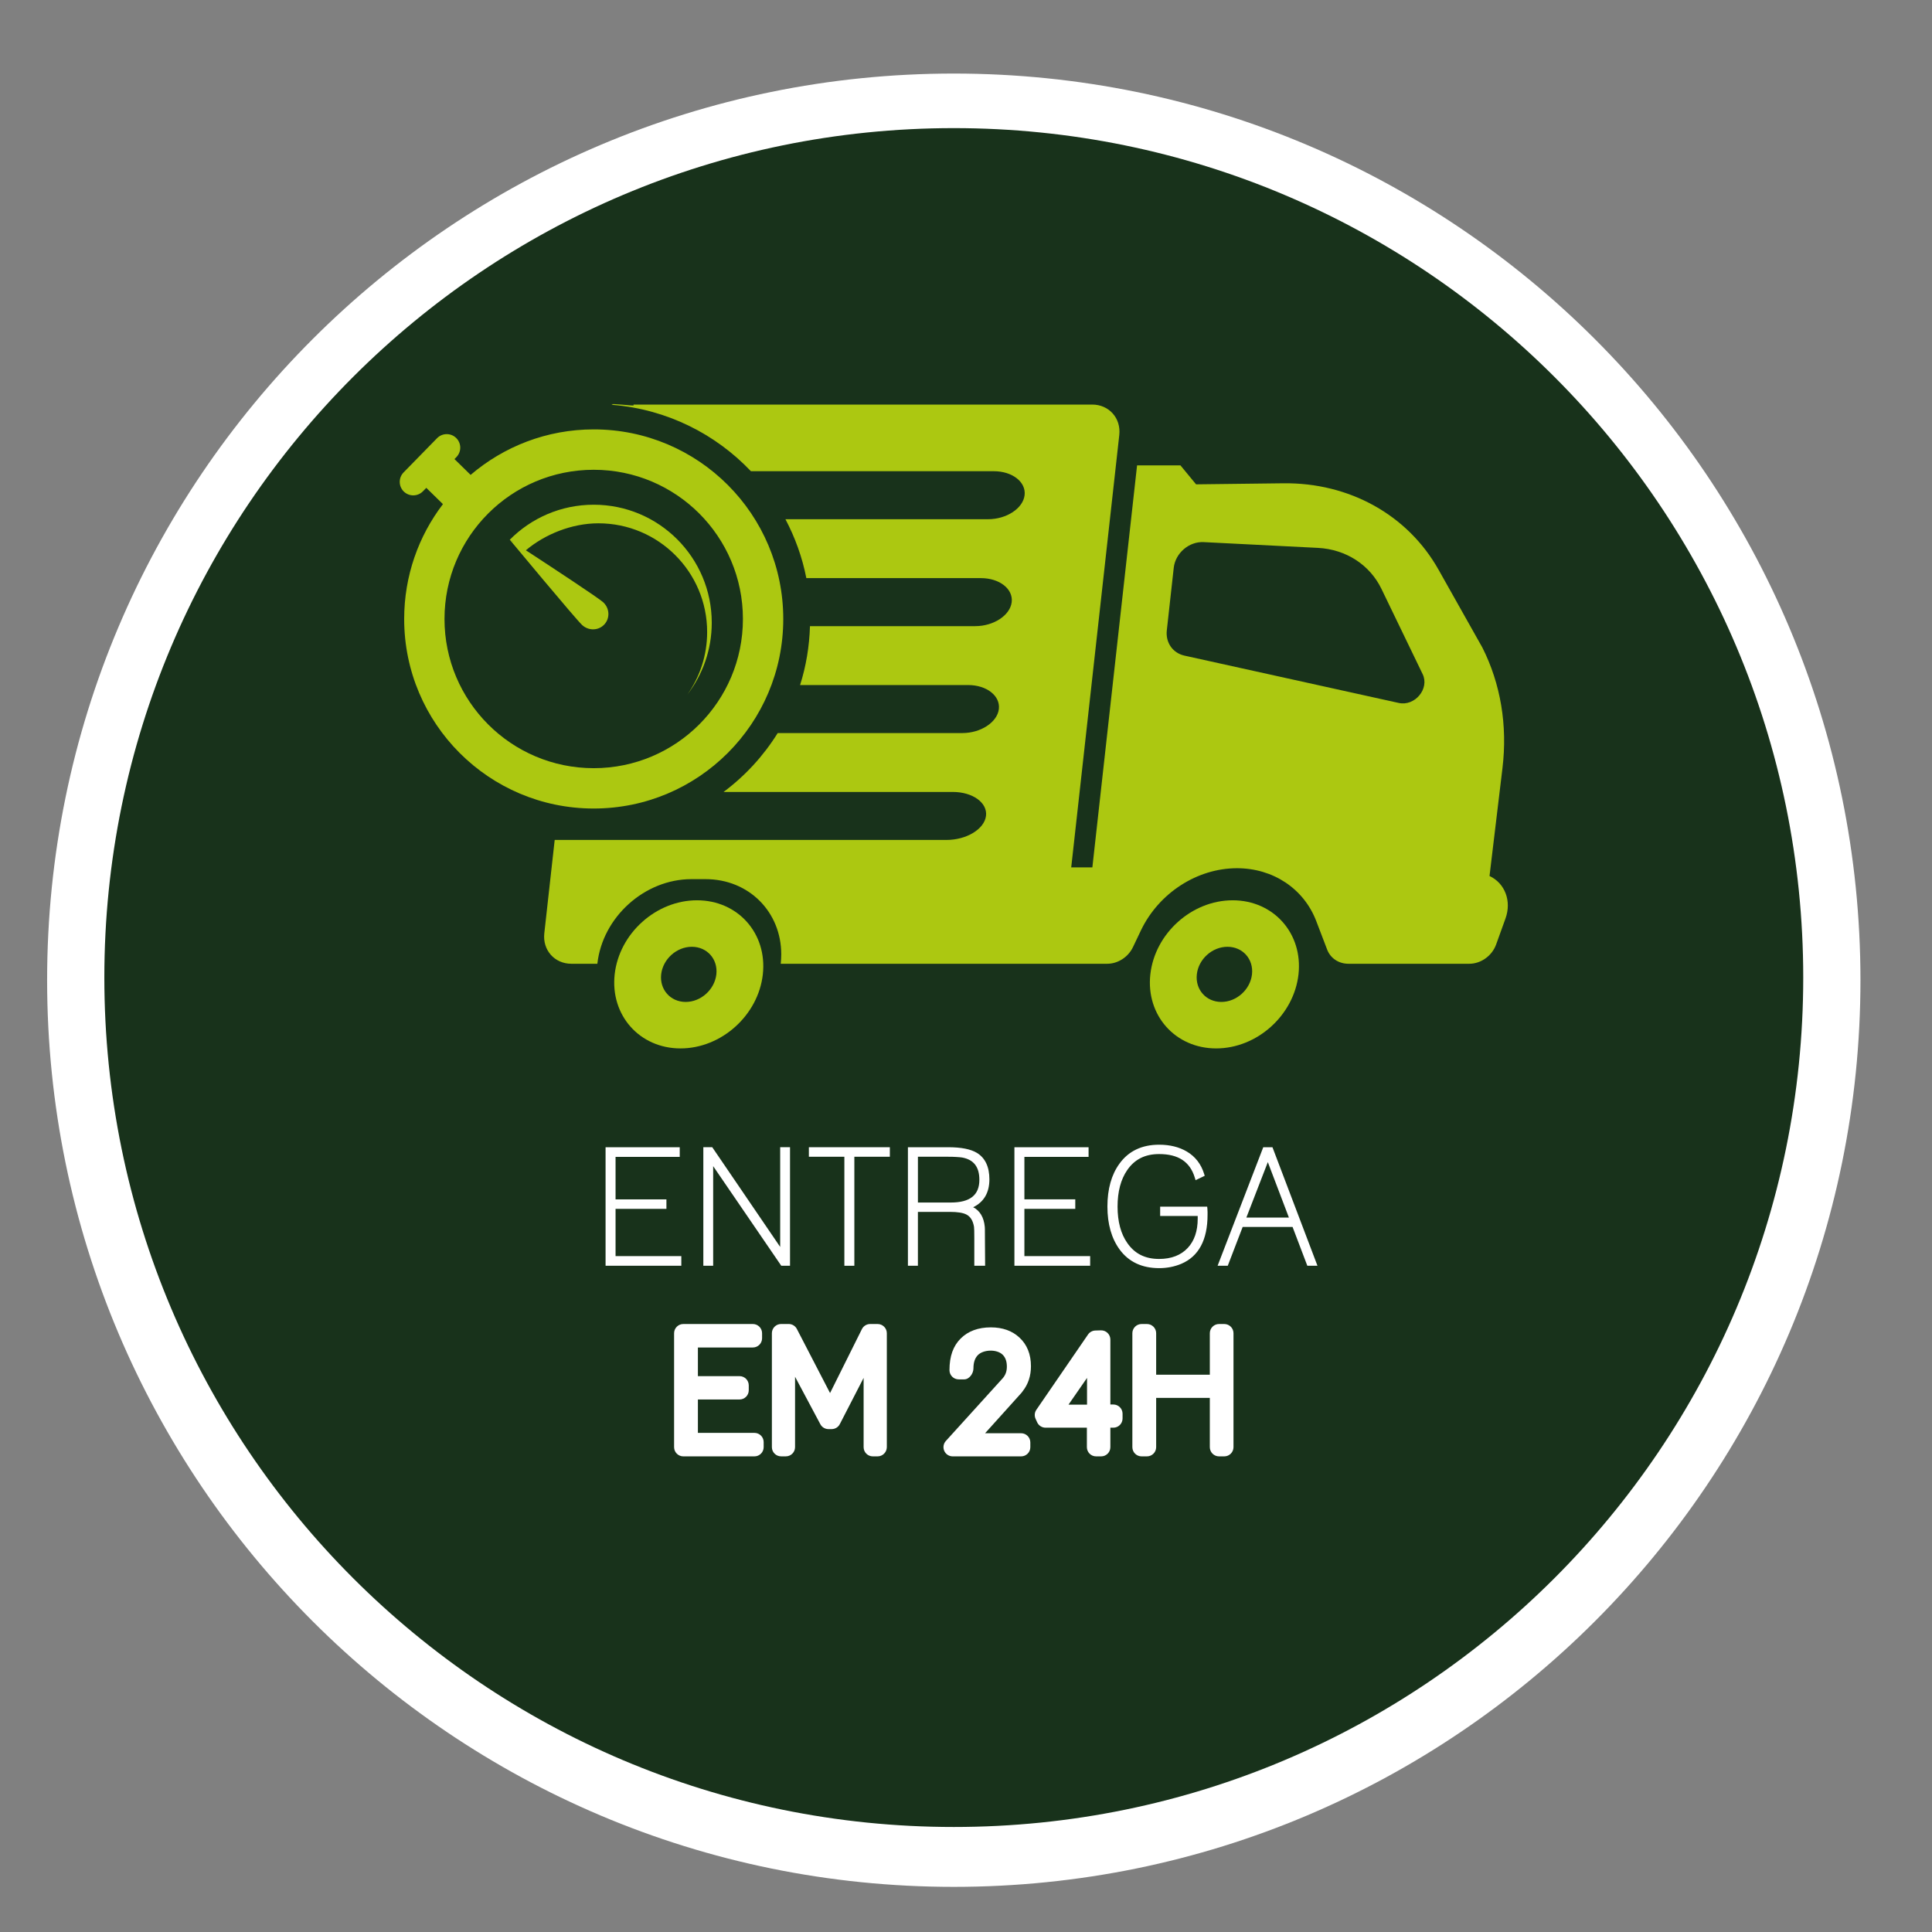 <?xml version="1.0" encoding="utf-8"?>
<!-- Generator: Adobe Illustrator 16.0.0, SVG Export Plug-In . SVG Version: 6.00 Build 0)  -->
<!DOCTYPE svg PUBLIC "-//W3C//DTD SVG 1.1//EN" "http://www.w3.org/Graphics/SVG/1.1/DTD/svg11.dtd">
<svg version="1.1" id="Layer_1" xmlns="http://www.w3.org/2000/svg" xmlns:xlink="http://www.w3.org/1999/xlink" x="0px" y="0px"
	 width="104.88px" height="104.88px" viewBox="0 0 104.88 104.88" enable-background="new 0 0 104.88 104.88" xml:space="preserve">
<rect x="0" y="0" width="104.88" height="104.88" fill="#808080" stroke="none"/>
<g>
	<g>
		<g>
			<path fill="#FFFFFF" d="M100.996,53.207c0-27.179-22.036-49.214-49.22-49.214S2.558,26.028,2.558,53.207
				c0,27.186,22.035,49.223,49.219,49.223S100.996,80.393,100.996,53.207z"/>
		</g>
	</g>
	<g>
		<g>
			<path fill="#18321B" d="M97.89,53.064c0-25.466-20.646-46.109-46.113-46.109c-25.469,0-46.113,20.643-46.113,46.109
				c0,25.471,20.645,46.115,46.113,46.115C77.243,99.18,97.89,78.535,97.89,53.064z"/>
		</g>
	</g>
	<g>
		<g>
			<path fill="#FFFFFF" d="M32.999,62.403h3.776v0.274h-3.484v2.556h2.761V65.5h-2.761v2.813h3.57v0.275h-3.862V62.403z"/>
			<path fill="#FFFFFF" d="M36.986,68.713h-4.112v-6.435H36.9v0.524h-3.484v2.306h2.761v0.517h-2.761v2.563h3.57V68.713z
				 M33.124,68.463h3.612v-0.025h-3.57v-3.063h2.761v-0.017h-2.761v-2.806h3.484v-0.024h-3.526V68.463z"/>
		</g>
		<g>
			<path fill="#FFFFFF" d="M38.307,62.403h0.292l3.879,5.694v-5.694h0.284v6.185h-0.284l-3.888-5.686v5.686h-0.284V62.403z"/>
			<path fill="#FFFFFF" d="M42.887,68.713h-0.475l-0.037-0.055l-3.66-5.352v5.406h-0.534v-6.435h0.483l0.038,0.055l3.651,5.359
				v-5.414h0.534V68.713z M42.604,68.463h0.034v-5.935h-0.034V68.463z M42.544,68.463h0.032l-4.043-5.935h-0.047L42.544,68.463z
				 M38.432,68.463h0.034v-5.935h-0.034V68.463z"/>
		</g>
		<g>
			<path fill="#FFFFFF" d="M45.962,62.67h-1.927v-0.267h4.146v0.267h-1.927v5.918h-0.292V62.67z"/>
			<path fill="#FFFFFF" d="M46.379,68.713h-0.542v-5.918H43.91v-0.517h4.396v0.517h-1.927V68.713z M46.087,68.463h0.042v-5.918
				h1.927v-0.017H44.16v0.017h1.927V68.463z"/>
		</g>
		<g>
			<path fill="#FFFFFF" d="M49.704,65.663v2.925h-0.292v-6.185h2.056c0.683,0,1.184,0.098,1.505,0.292
				c0.407,0.253,0.611,0.694,0.611,1.325c0,0.785-0.373,1.293-1.119,1.522c0.521,0.103,0.812,0.459,0.869,1.066
				c0.006,0.028,0.009,0.296,0.009,0.8l0.009,1.179h-0.336v-1.385c0-0.166-0.002-0.3-0.004-0.4c-0.004-0.1-0.008-0.173-0.013-0.219
				c-0.063-0.379-0.224-0.634-0.482-0.766c-0.201-0.104-0.516-0.155-0.946-0.155H49.704z M51.614,65.405
				c1.118,0,1.677-0.453,1.677-1.359c0-0.763-0.347-1.207-1.041-1.333c-0.08-0.012-0.187-0.021-0.318-0.03s-0.287-0.013-0.464-0.013
				h-1.763v2.735H51.614z"/>
			<path fill="#FFFFFF" d="M53.478,68.713h-0.587v-1.51c0-0.165-0.002-0.298-0.004-0.398c-0.003-0.092-0.007-0.162-0.012-0.206
				c-0.056-0.334-0.192-0.555-0.415-0.669c-0.183-0.094-0.481-0.142-0.889-0.142h-1.742v2.925h-0.542v-6.435h2.181
				c0.711,0,1.225,0.102,1.57,0.31c0.446,0.277,0.672,0.759,0.672,1.433c0,0.72-0.296,1.228-0.881,1.515
				c0.366,0.187,0.582,0.548,0.63,1.063c0.003,0.01,0.01,0.041,0.01,0.812L53.478,68.713z M53.141,68.463h0.085l-0.008-1.053
				c0-0.647-0.005-0.763-0.007-0.781c-0.049-0.521-0.271-0.828-0.679-0.941c0.015,0.006,0.028,0.013,0.042,0.02
				c0.294,0.15,0.479,0.438,0.548,0.856c0.006,0.054,0.011,0.13,0.015,0.234c0.002,0.104,0.004,0.238,0.004,0.405V68.463z
				 M49.537,68.463h0.042v-2.925h1.992c0.155,0,0.296,0.007,0.422,0.02l0.371-0.114c-0.209,0.056-0.457,0.087-0.75,0.087h-2.035
				v-2.985h1.888c0.181,0,0.338,0.004,0.473,0.013c0.136,0.01,0.246,0.02,0.328,0.031c0.763,0.139,1.148,0.629,1.148,1.457
				c0,0.47-0.15,1.001-0.739,1.283c0.526-0.241,0.782-0.672,0.782-1.309c0-0.59-0.181-0.988-0.552-1.219
				c-0.299-0.182-0.784-0.273-1.439-0.273h-1.931V68.463z M49.829,65.28h1.785c1.044,0,1.552-0.403,1.552-1.234
				c0-0.699-0.307-1.096-0.938-1.21c-0.073-0.011-0.176-0.021-0.304-0.028c-0.129-0.009-0.282-0.013-0.456-0.013h-1.638V65.28z"/>
		</g>
		<g>
			<path fill="#FFFFFF" d="M55.192,62.403h3.776v0.274h-3.484v2.556h2.762V65.5h-2.762v2.813h3.57v0.275h-3.862V62.403z"/>
			<path fill="#FFFFFF" d="M59.18,68.713h-4.112v-6.435h4.026v0.524h-3.484v2.306h2.762v0.517h-2.762v2.563h3.57V68.713z
				 M55.317,68.463h3.612v-0.025h-3.57v-3.063h2.762v-0.017h-2.762v-2.806h3.484v-0.024h-3.526V68.463z"/>
		</g>
		<g>
			<path fill="#FFFFFF" d="M62.926,62.523c-0.798,0-1.408,0.307-1.833,0.92c-0.367,0.528-0.55,1.213-0.55,2.057
				c0,0.843,0.183,1.525,0.55,2.047c0.425,0.614,1.035,0.921,1.833,0.921c0.699,0,1.246-0.213,1.643-0.637
				c0.384-0.407,0.576-0.967,0.576-1.678v-0.267h-2.039v-0.258h2.314c0.006,0.058,0.008,0.111,0.008,0.163s0,0.104,0,0.155
				c0,1.313-0.449,2.162-1.35,2.546c-0.361,0.149-0.746,0.224-1.152,0.224c-0.896,0-1.578-0.321-2.048-0.963
				c-0.425-0.58-0.637-1.331-0.637-2.254c0-0.93,0.21-1.681,0.628-2.254c0.471-0.654,1.156-0.98,2.057-0.98
				c0.556,0,1.035,0.117,1.436,0.353c0.436,0.258,0.731,0.64,0.887,1.144l-0.268,0.129C64.705,62.979,64.021,62.523,62.926,62.523z"
				/>
			<path fill="#FFFFFF" d="M62.926,68.842c-0.934,0-1.656-0.341-2.148-1.014c-0.438-0.6-0.661-1.383-0.661-2.328
				c0-0.951,0.22-1.734,0.652-2.327c0.492-0.685,1.218-1.032,2.157-1.032c0.577,0,1.081,0.124,1.499,0.37
				c0.462,0.272,0.778,0.682,0.942,1.214l0.032,0.104l-0.496,0.238l-0.043-0.14c-0.26-0.86-0.893-1.278-1.935-1.278
				c-0.761,0-1.326,0.283-1.73,0.866c-0.35,0.504-0.527,1.172-0.527,1.985s0.178,1.479,0.527,1.975
				c0.403,0.585,0.97,0.868,1.73,0.868c0.659,0,1.181-0.201,1.552-0.597c0.359-0.383,0.542-0.918,0.542-1.593v-0.142H62.98v-0.508
				h2.553l0.011,0.112c0.007,0.063,0.009,0.12,0.009,0.176v0.155c0,1.362-0.479,2.258-1.426,2.661
				C63.752,68.764,63.348,68.842,62.926,68.842z M62.926,62.391c-0.866,0-1.506,0.304-1.955,0.929
				c-0.401,0.55-0.604,1.283-0.604,2.181c0,0.892,0.206,1.625,0.612,2.18c0.412,0.563,0.98,0.86,1.735,0.906
				c-0.735-0.052-1.315-0.377-1.724-0.968c-0.38-0.539-0.572-1.252-0.572-2.118s0.192-1.582,0.572-2.128
				c0.447-0.646,1.099-0.974,1.936-0.974c1.095,0,1.81,0.443,2.129,1.318l0.04-0.02c-0.153-0.422-0.421-0.749-0.797-0.972
				C63.92,62.504,63.458,62.391,62.926,62.391z M63.23,65.762h2.039v0.392c0,0.74-0.205,1.334-0.61,1.764
				c-0.223,0.238-0.491,0.414-0.804,0.526c0.059-0.02,0.117-0.042,0.175-0.065c0.855-0.365,1.272-1.16,1.272-2.431v-0.155
				c0-0.013,0-0.025,0-0.038L63.23,65.762z"/>
		</g>
		<g>
			<path fill="#FFFFFF" d="M68.663,62.403h0.327l2.348,6.185h-0.283l-0.801-2.107h-2.881l-0.809,2.107H66.28L68.663,62.403z
				 M70.151,66.223l-1.325-3.484l-1.35,3.484H70.151z"/>
			<path fill="#FFFFFF" d="M71.52,68.713h-0.551l-0.801-2.107h-2.709l-0.809,2.107h-0.552l2.479-6.435h0.499l0.031,0.081
				L71.52,68.713z M71.141,68.463h0.017l-2.253-5.935H68.88l1.453,3.819h-3.039l1.479-3.819h-0.024l-2.287,5.935h0.017l0.809-2.107
				h3.053L71.141,68.463z M67.659,66.098h2.311l-1.145-3.011L67.659,66.098z"/>
		</g>
		<g>
			<path fill="#FFFFFF" d="M37.093,72.375h3.776v0.274h-3.484v2.556h2.761v0.267h-2.761v2.813h3.57v0.275h-3.862V72.375z"/>
			<path fill="#FFFFFF" d="M40.956,79.06h-3.862c-0.276,0-0.5-0.224-0.5-0.5v-6.185c0-0.276,0.224-0.5,0.5-0.5h3.776
				c0.276,0,0.5,0.224,0.5,0.5v0.274c0,0.276-0.224,0.5-0.5,0.5h-2.984v1.556h2.261c0.276,0,0.5,0.224,0.5,0.5v0.267
				c0,0.276-0.224,0.5-0.5,0.5h-2.261v1.813h3.07c0.276,0,0.5,0.224,0.5,0.5v0.275C41.456,78.836,41.232,79.06,40.956,79.06z"/>
		</g>
		<g>
			<path fill="#FFFFFF" d="M42.401,72.375h0.413l2.254,4.353l2.167-4.353h0.405v6.185h-0.258v-5.823l-2.236,4.344h-0.172
				l-2.314-4.344v5.823h-0.258V72.375z"/>
			<path fill="#FFFFFF" d="M47.64,79.06h-0.258c-0.276,0-0.5-0.224-0.5-0.5V74.8l-1.292,2.509c-0.085,0.167-0.257,0.271-0.444,0.271
				h-0.172c-0.185,0-0.354-0.102-0.441-0.265l-1.373-2.577v3.821c0,0.276-0.224,0.5-0.5,0.5h-0.258c-0.276,0-0.5-0.224-0.5-0.5
				v-6.185c0-0.276,0.224-0.5,0.5-0.5h0.413c0.187,0,0.358,0.104,0.444,0.271l1.801,3.478l1.729-3.471
				c0.085-0.17,0.258-0.277,0.448-0.277h0.405c0.276,0,0.5,0.224,0.5,0.5v6.185C48.14,78.836,47.916,79.06,47.64,79.06z"/>
		</g>
		<g>
			<path fill="#FFFFFF" d="M55.158,74.189c0-0.418-0.124-0.751-0.371-0.998c-0.246-0.246-0.578-0.369-0.997-0.369
				c-0.453,0-0.808,0.13-1.063,0.391c-0.255,0.262-0.383,0.618-0.383,1.071v0.095h-0.301v-0.077c0-0.551,0.153-0.979,0.46-1.286
				c0.307-0.307,0.735-0.46,1.286-0.46c0.511,0,0.915,0.141,1.213,0.421c0.31,0.287,0.464,0.683,0.464,1.188
				c0,0.436-0.129,0.803-0.387,1.101h0.009l-2.736,3.037h3.08v0.258h-3.716l3.088-3.406C55.04,74.884,55.158,74.563,55.158,74.189z"
				/>
			<path fill="#FFFFFF" d="M55.433,79.06h-3.716c-0.198,0-0.377-0.116-0.457-0.298c-0.08-0.181-0.046-0.392,0.086-0.538l3.088-3.406
				c0.15-0.173,0.224-0.375,0.224-0.628c0-0.282-0.073-0.493-0.225-0.645c-0.316-0.316-1.049-0.29-1.349,0.018
				c-0.162,0.166-0.24,0.401-0.24,0.722c0,0.276-0.224,0.595-0.5,0.595h-0.301c-0.276,0-0.5-0.224-0.5-0.5
				c0-0.763,0.204-1.314,0.607-1.717c0.402-0.402,0.954-0.606,1.639-0.606c0.64,0,1.163,0.188,1.556,0.557
				c0.411,0.382,0.621,0.904,0.621,1.552c0,0.521-0.15,0.977-0.446,1.353c-0.017,0.029-0.037,0.057-0.061,0.083l-1.983,2.202h1.956
				c0.276,0,0.5,0.224,0.5,0.5v0.258C55.933,78.836,55.709,79.06,55.433,79.06z"/>
		</g>
		<g>
			<path fill="#FFFFFF" d="M59.502,77.003h-2.744l-0.086-0.189l2.804-4.086l0.302-0.009v4.025h0.662v0.259h-0.662v1.557h-0.275
				V77.003z M59.51,73.2l-2.46,3.553h2.46V73.2z"/>
			<path fill="#FFFFFF" d="M59.777,79.06h-0.275c-0.276,0-0.5-0.224-0.5-0.5v-1.057h-2.244c-0.196,0-0.374-0.115-0.455-0.293
				l-0.086-0.189c-0.072-0.16-0.057-0.346,0.043-0.49l2.804-4.086c0.09-0.131,0.238-0.212,0.397-0.217l0.302-0.009
				c0.136-0.003,0.266,0.047,0.363,0.142c0.097,0.094,0.151,0.224,0.151,0.358v3.525h0.162c0.276,0,0.5,0.224,0.5,0.5v0.259
				c0,0.276-0.224,0.5-0.5,0.5h-0.162v1.057C60.277,78.836,60.054,79.06,59.777,79.06z M58.004,76.253h1.006v-1.452L58.004,76.253z"
				/>
		</g>
		<g>
			<path fill="#FFFFFF" d="M61.971,72.375h0.292v2.752h3.913v-2.752h0.285v6.185h-0.285v-3.174h-3.913v3.174h-0.292V72.375z"/>
			<path fill="#FFFFFF" d="M66.461,79.06h-0.285c-0.276,0-0.5-0.224-0.5-0.5v-2.674h-2.913v2.674c0,0.276-0.224,0.5-0.5,0.5h-0.292
				c-0.276,0-0.5-0.224-0.5-0.5v-6.185c0-0.276,0.224-0.5,0.5-0.5h0.292c0.276,0,0.5,0.224,0.5,0.5v2.252h2.913v-2.252
				c0-0.276,0.224-0.5,0.5-0.5h0.285c0.276,0,0.5,0.224,0.5,0.5v6.185C66.961,78.836,66.737,79.06,66.461,79.06z"/>
		</g>
	</g>
	<g id="XMLID_1_">
		<g id="XMLID_5_">
			<g id="XMLID_35_">
				<g>
					<g>
						<path fill="#ACC811" d="M66.021,56.914c2.221,0,4.221-1.801,4.469-4.021c0.246-2.223-1.354-4.02-3.574-4.02
							s-4.221,1.797-4.469,4.02C62.2,55.113,63.8,56.914,66.021,56.914z M64.971,52.893c0.091-0.827,0.835-1.496,1.663-1.496
							s1.423,0.669,1.331,1.496c-0.093,0.826-0.836,1.498-1.663,1.498S64.878,53.719,64.971,52.893z"/>
					</g>
				</g>
			</g>
			<g id="XMLID_15_">
				<g id="XMLID_34_">
					<g>
						<path fill="#ACC811" d="M38.638,33.806c0,1.472-0.496,2.824-1.328,3.905c0.68-0.963,1.078-2.133,1.078-3.399
							c0-3.261-2.643-5.904-5.903-5.904c-1.447,0-2.905,0.595-3.938,1.464c1.383,0.903,3.943,2.587,4.198,2.822
							c0.351,0.324,0.379,0.862,0.063,1.204c-0.315,0.342-0.855,0.356-1.207,0.032c-0.35-0.324-3.927-4.63-3.927-4.63
							s0.084,0.055,0.229,0.149c-0.07-0.055-0.145-0.104-0.229-0.149c1.161-1.174,2.773-1.901,4.556-1.901
							C35.77,27.399,38.638,30.266,38.638,33.806z"/>
					</g>
				</g>
				<g id="XMLID_19_">
					<g>
						<path fill="#ACC811" d="M23.142,26.483l0.903,0.884c-1.32,1.729-2.104,3.89-2.104,6.235c0,5.681,4.605,10.289,10.289,10.289
							s10.29-4.608,10.29-10.289c0-5.684-4.606-10.292-10.29-10.292c-2.551,0-4.885,0.934-6.682,2.47l-0.877-0.859l0.105-0.107
							c0.283-0.288,0.278-0.754-0.011-1.037c-0.29-0.284-0.755-0.278-1.038,0.01l-1.817,1.858c-0.284,0.29-0.279,0.754,0.011,1.039
							c0.289,0.281,0.754,0.276,1.037-0.012L23.142,26.483z M24.13,33.602c0-4.475,3.626-8.1,8.1-8.1s8.1,3.625,8.1,8.1
							c0,4.471-3.626,8.099-8.1,8.099S24.13,38.073,24.13,33.602z"/>
					</g>
				</g>
			</g>
			<g id="XMLID_6_">
				<g>
					<g>
						<path fill="#ACC811" d="M36.942,56.914c2.221,0,4.222-1.801,4.469-4.021c0.246-2.223-1.354-4.02-3.574-4.02
							c-2.222,0-4.222,1.797-4.469,4.02C33.122,55.113,34.722,56.914,36.942,56.914z M35.892,52.893
							c0.093-0.827,0.838-1.496,1.664-1.496c0.827,0,1.423,0.669,1.332,1.496c-0.094,0.826-0.838,1.498-1.664,1.498
							C36.396,54.391,35.8,53.719,35.892,52.893z"/>
					</g>
				</g>
			</g>
		</g>
		<g id="XMLID_2_">
			<g>
				<path fill="#ACC811" d="M29.548,50.664c-0.101,0.916,0.558,1.655,1.471,1.655h1.409c0.28-2.535,2.567-4.594,5.105-4.594h0.766
					c2.363,0,4.112,1.787,4.112,4.082c0,0.17-0.011,0.338-0.028,0.512h17.722c0.582,0,1.142-0.362,1.401-0.908l0.429-0.901
					c0.969-2.028,3.053-3.378,5.217-3.378c1.961,0,3.63,1.112,4.302,2.87l0.587,1.535c0.178,0.479,0.627,0.782,1.162,0.782h6.557
					c0.635,0,1.237-0.432,1.459-1.048l0.508-1.41c0.34-0.941-0.024-1.911-0.867-2.307l0.704-5.866
					c0.278-2.309-0.101-4.573-1.093-6.536l-2.381-4.23c-1.672-2.969-4.839-4.73-8.426-4.686l-4.734,0.057l-0.848-1.029h-2.355
					L59.3,47.086h-1.148l2.609-23.471c0.102-0.913-0.557-1.653-1.471-1.653H34.394c-0.004,0.023-0.004,0.016-0.008,0.039
					c0.215,0.063-1.4-0.135-1.152-0.039c0.013,0.006,0.024,0.012,0.037,0.018c2.943,0.245,5.574,1.581,7.494,3.6h13.188
					c1.004,0,1.754,0.588,1.668,1.303c-0.086,0.716-0.979,1.303-1.981,1.303H42.638c0.523,0.991,0.913,2.063,1.135,3.198h9.481
					c1.003,0,1.754,0.587,1.667,1.304c-0.086,0.715-0.977,1.303-1.98,1.303H43.97c-0.034,1.112-0.215,2.186-0.537,3.197h9.123
					c1.004,0,1.754,0.585,1.668,1.304c-0.086,0.715-0.979,1.303-1.982,1.303H42.218c-0.773,1.242-1.771,2.325-2.938,3.196h12.438
					c1.087,0,1.9,0.588,1.807,1.305l0,0c-0.093,0.717-1.059,1.301-2.146,1.301H30.112L29.548,50.664z M63.341,34.22l0.376-3.393
					c0.088-0.802,0.831-1.44,1.628-1.398l6.197,0.313c1.521,0.077,2.818,0.916,3.453,2.229l2.236,4.627
					c0.38,0.79-0.424,1.756-1.299,1.562L64.294,35.59C63.663,35.449,63.267,34.88,63.341,34.22z"/>
			</g>
		</g>
	</g>
</g>
</svg>
